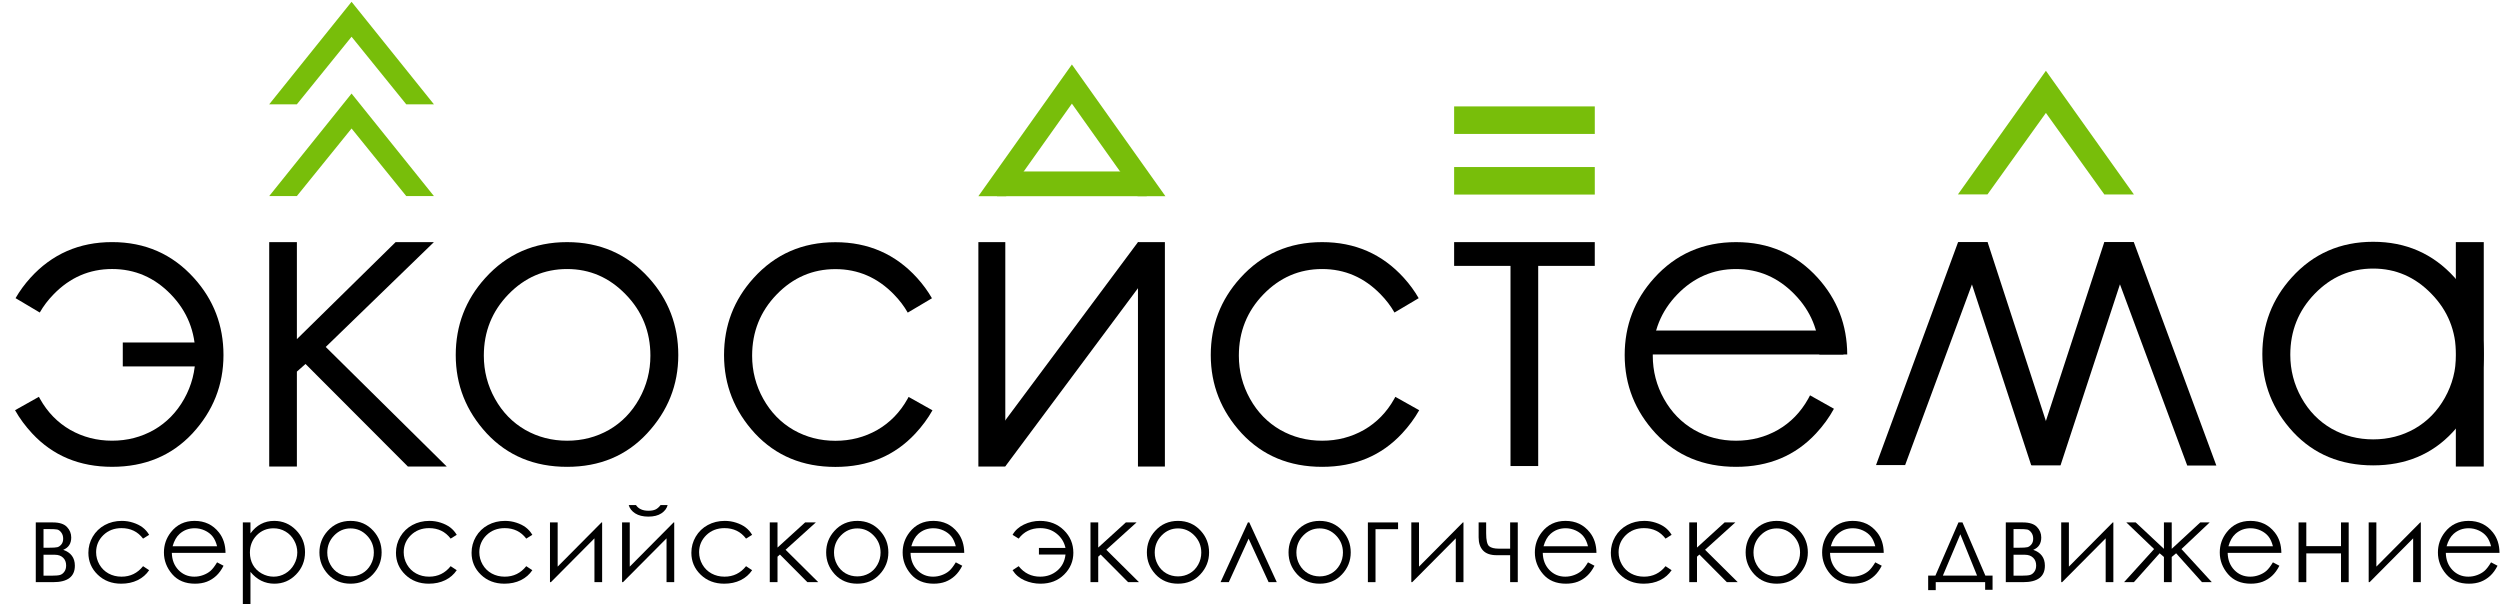 <?xml version="1.0" encoding="UTF-8"?> <svg xmlns="http://www.w3.org/2000/svg" width="936" height="227" viewBox="0 0 936 227" fill="none"><path d="M19.89 217.958H13.395V195.596H19.787C22.226 195.596 23.98 196.157 25.049 197.281C26.131 198.405 26.672 199.72 26.672 201.227C26.672 203.502 25.672 205.044 23.672 205.852C26.576 206.88 28.029 208.86 28.029 211.792C28.029 215.903 25.316 217.958 19.89 217.958ZM16.293 198.083V205.071H18.163C19.862 205.071 20.972 205.003 21.493 204.865C22.014 204.728 22.5 204.393 22.952 203.858C23.418 203.31 23.651 202.591 23.651 201.7C23.651 200.768 23.411 199.987 22.932 199.357C22.452 198.727 21.945 198.357 21.411 198.247C20.89 198.137 19.807 198.083 18.163 198.083H16.293ZM16.293 207.702V215.533H19.376C20.828 215.533 21.863 215.444 22.479 215.266C23.11 215.074 23.644 214.67 24.083 214.053C24.535 213.436 24.761 212.655 24.761 211.71C24.761 210.49 24.377 209.518 23.61 208.791C22.843 208.065 21.828 207.702 20.568 207.702H16.293Z" fill="black"></path><path d="M55.843 200.241L53.561 201.659C51.588 199.042 48.895 197.733 45.483 197.733C42.757 197.733 40.489 198.61 38.68 200.364C36.885 202.118 35.987 204.249 35.987 206.756C35.987 208.387 36.399 209.922 37.221 211.361C38.057 212.799 39.194 213.916 40.633 214.711C42.085 215.506 43.709 215.903 45.504 215.903C48.793 215.903 51.478 214.594 53.561 211.977L55.843 213.478C54.774 215.081 53.335 216.328 51.526 217.218C49.731 218.095 47.683 218.534 45.381 218.534C41.845 218.534 38.913 217.41 36.584 215.163C34.254 212.916 33.089 210.182 33.089 206.962C33.089 204.797 33.631 202.79 34.713 200.94C35.809 199.076 37.31 197.624 39.215 196.582C41.119 195.541 43.25 195.02 45.607 195.02C47.087 195.02 48.512 195.246 49.882 195.698C51.266 196.151 52.438 196.74 53.397 197.466C54.356 198.192 55.171 199.117 55.843 200.241Z" fill="black"></path><path d="M81.272 210.538L83.698 211.813C82.903 213.375 81.985 214.635 80.943 215.595C79.902 216.554 78.73 217.287 77.428 217.794C76.127 218.287 74.654 218.534 73.009 218.534C69.365 218.534 66.514 217.342 64.459 214.957C62.404 212.56 61.376 209.853 61.376 206.839C61.376 204.002 62.246 201.474 63.986 199.254C66.192 196.431 69.145 195.02 72.845 195.02C76.654 195.02 79.696 196.466 81.971 199.357C83.588 201.399 84.41 203.947 84.437 207.003H64.336C64.39 209.607 65.219 211.744 66.823 213.416C68.426 215.074 70.406 215.903 72.763 215.903C73.9 215.903 75.003 215.704 76.072 215.307C77.154 214.91 78.073 214.382 78.826 213.724C79.58 213.067 80.395 212.005 81.272 210.538ZM81.272 204.516C80.888 202.981 80.327 201.755 79.587 200.837C78.86 199.919 77.894 199.179 76.689 198.617C75.483 198.055 74.215 197.774 72.886 197.774C70.694 197.774 68.809 198.48 67.234 199.891C66.083 200.919 65.213 202.461 64.623 204.516H81.272Z" fill="black"></path><path d="M90.916 195.596H93.773V199.706C94.91 198.144 96.219 196.973 97.699 196.192C99.179 195.411 100.83 195.02 102.652 195.02C105.831 195.02 108.551 196.164 110.812 198.453C113.073 200.741 114.204 203.495 114.204 206.715C114.204 210.004 113.08 212.799 110.833 215.101C108.599 217.39 105.9 218.534 102.735 218.534C100.953 218.534 99.316 218.164 97.822 217.424C96.329 216.684 94.979 215.581 93.773 214.115V226.139H90.916V195.596ZM102.426 197.795C99.932 197.795 97.829 198.665 96.116 200.405C94.417 202.145 93.567 204.311 93.567 206.9C93.567 208.599 93.944 210.127 94.698 211.484C95.465 212.84 96.555 213.916 97.966 214.711C99.391 215.506 100.892 215.903 102.467 215.903C104.016 215.903 105.468 215.506 106.825 214.711C108.195 213.902 109.284 212.779 110.093 211.34C110.901 209.901 111.306 208.394 111.306 206.818C111.306 205.229 110.901 203.721 110.093 202.296C109.298 200.871 108.223 199.768 106.866 198.987C105.509 198.192 104.03 197.795 102.426 197.795Z" fill="black"></path><path d="M131.247 195.02C134.687 195.02 137.537 196.267 139.798 198.761C141.853 201.036 142.881 203.728 142.881 206.839C142.881 209.963 141.791 212.697 139.613 215.04C137.448 217.369 134.659 218.534 131.247 218.534C127.821 218.534 125.019 217.369 122.841 215.04C120.676 212.697 119.593 209.963 119.593 206.839C119.593 203.742 120.621 201.056 122.676 198.781C124.937 196.274 127.794 195.02 131.247 195.02ZM131.247 197.836C128.863 197.836 126.814 198.72 125.101 200.487C123.389 202.255 122.532 204.393 122.532 206.9C122.532 208.517 122.923 210.025 123.704 211.422C124.485 212.82 125.54 213.902 126.869 214.67C128.198 215.423 129.658 215.8 131.247 215.8C132.837 215.8 134.296 215.423 135.625 214.67C136.954 213.902 138.009 212.82 138.79 211.422C139.572 210.025 139.962 208.517 139.962 206.9C139.962 204.393 139.099 202.255 137.372 200.487C135.659 198.72 133.618 197.836 131.247 197.836Z" fill="black"></path><path d="M171.003 200.241L168.721 201.659C166.748 199.042 164.055 197.733 160.644 197.733C157.917 197.733 155.649 198.61 153.84 200.364C152.045 202.118 151.148 204.249 151.148 206.756C151.148 208.387 151.559 209.922 152.381 211.361C153.217 212.799 154.354 213.916 155.793 214.711C157.245 215.506 158.869 215.903 160.664 215.903C163.953 215.903 166.638 214.594 168.721 211.977L171.003 213.478C169.934 215.081 168.495 216.328 166.686 217.218C164.891 218.095 162.843 218.534 160.541 218.534C157.005 218.534 154.073 217.41 151.744 215.163C149.414 212.916 148.249 210.182 148.249 206.962C148.249 204.797 148.791 202.79 149.873 200.94C150.969 199.076 152.47 197.624 154.375 196.582C156.279 195.541 158.41 195.02 160.767 195.02C162.247 195.02 163.672 195.246 165.042 195.698C166.426 196.151 167.598 196.74 168.557 197.466C169.516 198.192 170.331 199.117 171.003 200.241Z" fill="black"></path><path d="M199.31 200.241L197.028 201.659C195.055 199.042 192.362 197.733 188.951 197.733C186.224 197.733 183.956 198.61 182.147 200.364C180.352 202.118 179.455 204.249 179.455 206.756C179.455 208.387 179.866 209.922 180.688 211.361C181.524 212.799 182.661 213.916 184.1 214.711C185.552 215.506 187.176 215.903 188.971 215.903C192.26 215.903 194.945 214.594 197.028 211.977L199.31 213.478C198.241 215.081 196.802 216.328 194.993 217.218C193.198 218.095 191.15 218.534 188.848 218.534C185.312 218.534 182.38 217.41 180.051 215.163C177.721 212.916 176.556 210.182 176.556 206.962C176.556 204.797 177.098 202.79 178.18 200.94C179.276 199.076 180.777 197.624 182.682 196.582C184.586 195.541 186.717 195.02 189.074 195.02C190.554 195.02 191.979 195.246 193.349 195.698C194.733 196.151 195.905 196.74 196.864 197.466C197.823 198.192 198.638 199.117 199.31 200.241Z" fill="black"></path><path d="M208.789 195.596V212.142L225.212 195.596H225.438V217.958H222.56V201.556L206.261 217.958H205.912V195.596H208.789Z" fill="black"></path><path d="M235.781 195.596V212.142L252.203 195.596H252.43V217.958H249.552V201.556L233.253 217.958H232.903V195.596H235.781ZM235.39 189.085H238.103C238.569 189.798 239.193 190.332 239.974 190.688C240.755 191.045 241.687 191.223 242.769 191.223C243.865 191.223 244.749 191.065 245.421 190.75C246.092 190.435 246.729 189.88 247.332 189.085H249.963C249.662 190.318 248.887 191.353 247.64 192.189C246.407 193.011 244.777 193.422 242.749 193.422C240.734 193.422 239.09 193.018 237.816 192.209C236.541 191.387 235.733 190.346 235.39 189.085Z" fill="black"></path><path d="M281.6 200.241L279.318 201.659C277.345 199.042 274.653 197.733 271.241 197.733C268.514 197.733 266.246 198.61 264.437 200.364C262.642 202.118 261.745 204.249 261.745 206.756C261.745 208.387 262.156 209.922 262.978 211.361C263.814 212.799 264.951 213.916 266.39 214.711C267.842 215.506 269.466 215.903 271.261 215.903C274.55 215.903 277.236 214.594 279.318 211.977L281.6 213.478C280.531 215.081 279.092 216.328 277.283 217.218C275.488 218.095 273.44 218.534 271.138 218.534C267.603 218.534 264.67 217.41 262.341 215.163C260.011 212.916 258.847 210.182 258.847 206.962C258.847 204.797 259.388 202.79 260.47 200.94C261.566 199.076 263.067 197.624 264.972 196.582C266.876 195.541 269.007 195.02 271.364 195.02C272.844 195.02 274.269 195.246 275.639 195.698C277.023 196.151 278.195 196.74 279.154 197.466C280.113 198.192 280.928 199.117 281.6 200.241Z" fill="black"></path><path d="M288.202 195.596H291.1V205.009L301.439 195.596H305.447L294.121 205.832L306.351 217.958H302.281L292.004 207.62L291.1 208.421V217.958H288.202V195.596Z" fill="black"></path><path d="M320.969 195.02C324.408 195.02 327.258 196.267 329.519 198.761C331.575 201.036 332.603 203.728 332.603 206.839C332.603 209.963 331.513 212.697 329.334 215.04C327.169 217.369 324.381 218.534 320.969 218.534C317.543 218.534 314.741 217.369 312.562 215.04C310.397 212.697 309.315 209.963 309.315 206.839C309.315 203.742 310.343 201.056 312.398 198.781C314.659 196.274 317.516 195.02 320.969 195.02ZM320.969 197.836C318.585 197.836 316.536 198.72 314.823 200.487C313.11 202.255 312.254 204.393 312.254 206.9C312.254 208.517 312.645 210.025 313.426 211.422C314.207 212.82 315.262 213.902 316.591 214.67C317.92 215.423 319.379 215.8 320.969 215.8C322.558 215.8 324.018 215.423 325.347 214.67C326.676 213.902 327.731 212.82 328.512 211.422C329.293 210.025 329.684 208.517 329.684 206.9C329.684 204.393 328.821 202.255 327.094 200.487C325.381 198.72 323.34 197.836 320.969 197.836Z" fill="black"></path><path d="M357.847 210.538L360.272 211.813C359.478 213.375 358.56 214.635 357.518 215.595C356.477 216.554 355.305 217.287 354.003 217.794C352.702 218.287 351.229 218.534 349.584 218.534C345.939 218.534 343.089 217.342 341.034 214.957C338.978 212.56 337.951 209.853 337.951 206.839C337.951 204.002 338.821 201.474 340.561 199.254C342.767 196.431 345.72 195.02 349.42 195.02C353.229 195.02 356.271 196.466 358.546 199.357C360.163 201.399 360.985 203.947 361.012 207.003H340.91C340.965 209.607 341.794 211.744 343.397 213.416C345.001 215.074 346.981 215.903 349.338 215.903C350.475 215.903 351.578 215.704 352.647 215.307C353.729 214.91 354.647 214.382 355.401 213.724C356.155 213.067 356.97 212.005 357.847 210.538ZM357.847 204.516C357.463 202.981 356.901 201.755 356.162 200.837C355.435 199.919 354.469 199.179 353.263 198.617C352.058 198.055 350.79 197.774 349.461 197.774C347.269 197.774 345.384 198.48 343.809 199.891C342.658 200.919 341.787 202.461 341.198 204.516H357.847Z" fill="black"></path><path d="M398.922 207.62H388.974V205.153H398.922C398.443 202.975 397.339 201.193 395.613 199.809C393.9 198.425 391.852 197.733 389.467 197.733C386.055 197.733 383.363 199.042 381.39 201.659L379.108 200.241C380.04 198.583 381.451 197.302 383.342 196.397C385.247 195.479 387.247 195.02 389.344 195.02C392.961 195.02 395.949 196.178 398.306 198.494C400.676 200.809 401.861 203.632 401.861 206.962C401.861 210.114 400.71 212.834 398.408 215.122C396.12 217.397 393.174 218.534 389.57 218.534C387.474 218.534 385.473 218.116 383.568 217.28C381.664 216.444 380.177 215.177 379.108 213.478L381.39 211.977C383.472 214.594 386.158 215.903 389.447 215.903C391.927 215.903 394.058 215.149 395.839 213.642C397.62 212.135 398.648 210.127 398.922 207.62Z" fill="black"></path><path d="M408.278 195.596H411.176V205.009L421.515 195.596H425.523L414.198 205.832L426.427 217.958H422.358L412.081 207.62L411.176 208.421V217.958H408.278V195.596Z" fill="black"></path><path d="M441.046 195.02C444.485 195.02 447.335 196.267 449.596 198.761C451.651 201.036 452.679 203.728 452.679 206.839C452.679 209.963 451.59 212.697 449.411 215.04C447.246 217.369 444.457 218.534 441.046 218.534C437.62 218.534 434.818 217.369 432.639 215.04C430.474 212.697 429.391 209.963 429.391 206.839C429.391 203.742 430.419 201.056 432.475 198.781C434.735 196.274 437.592 195.02 441.046 195.02ZM441.046 197.836C438.661 197.836 436.613 198.72 434.9 200.487C433.187 202.255 432.331 204.393 432.331 206.9C432.331 208.517 432.721 210.025 433.502 211.422C434.283 212.82 435.338 213.902 436.668 214.67C437.997 215.423 439.456 215.8 441.046 215.8C442.635 215.8 444.094 215.423 445.424 214.67C446.753 213.902 447.808 212.82 448.589 211.422C449.37 210.025 449.76 208.517 449.76 206.9C449.76 204.393 448.897 202.255 447.171 200.487C445.458 198.72 443.416 197.836 441.046 197.836Z" fill="black"></path><path d="M478.026 217.958H474.964L467.482 201.68L460.062 217.958H456.979L467.215 195.596H467.729L478.026 217.958Z" fill="black"></path><path d="M494.083 195.02C497.522 195.02 500.373 196.267 502.634 198.761C504.689 201.036 505.717 203.728 505.717 206.839C505.717 209.963 504.627 212.697 502.449 215.04C500.284 217.369 497.495 218.534 494.083 218.534C490.657 218.534 487.855 217.369 485.677 215.04C483.512 212.697 482.429 209.963 482.429 206.839C482.429 203.742 483.457 201.056 485.512 198.781C487.773 196.274 490.63 195.02 494.083 195.02ZM494.083 197.836C491.699 197.836 489.65 198.72 487.937 200.487C486.225 202.255 485.368 204.393 485.368 206.9C485.368 208.517 485.759 210.025 486.54 211.422C487.321 212.82 488.376 213.902 489.705 214.67C491.034 215.423 492.494 215.8 494.083 215.8C495.673 215.8 497.132 215.423 498.461 214.67C499.79 213.902 500.845 212.82 501.626 211.422C502.408 210.025 502.798 208.517 502.798 206.9C502.798 204.393 501.935 202.255 500.208 200.487C498.495 198.72 496.454 197.836 494.083 197.836Z" fill="black"></path><path d="M514.991 198.124V217.958H512.134V195.596H523.438V198.124H514.991Z" fill="black"></path><path d="M531.273 195.596V212.142L547.696 195.596H547.922V217.958H545.045V201.556L528.745 217.958H528.396V195.596H531.273Z" fill="black"></path><path d="M565.397 207.866H560.341C558.053 207.866 556.354 207.277 555.244 206.099C554.147 204.92 553.599 203.283 553.599 201.186V195.596H556.415V199.645C556.415 202.248 556.785 203.865 557.525 204.495C558.265 205.112 559.485 205.42 561.184 205.42H565.397V195.596H568.254V217.958H565.397V207.866Z" fill="black"></path><path d="M594.547 210.538L596.972 211.813C596.178 213.375 595.26 214.635 594.218 215.595C593.177 216.554 592.005 217.287 590.703 217.794C589.402 218.287 587.929 218.534 586.284 218.534C582.639 218.534 579.789 217.342 577.734 214.957C575.678 212.56 574.651 209.853 574.651 206.839C574.651 204.002 575.521 201.474 577.261 199.254C579.467 196.431 582.42 195.02 586.12 195.02C589.929 195.02 592.971 196.466 595.246 199.357C596.863 201.399 597.685 203.947 597.712 207.003H577.611C577.665 209.607 578.494 211.744 580.098 213.416C581.701 215.074 583.681 215.903 586.038 215.903C587.175 215.903 588.278 215.704 589.347 215.307C590.429 214.91 591.347 214.382 592.101 213.724C592.855 213.067 593.67 212.005 594.547 210.538ZM594.547 204.516C594.163 202.981 593.602 201.755 592.862 200.837C592.135 199.919 591.169 199.179 589.963 198.617C588.758 198.055 587.49 197.774 586.161 197.774C583.969 197.774 582.084 198.48 580.509 199.891C579.358 200.919 578.488 202.461 577.898 204.516H594.547Z" fill="black"></path><path d="M625.855 200.241L623.573 201.659C621.6 199.042 618.908 197.733 615.496 197.733C612.769 197.733 610.501 198.61 608.692 200.364C606.897 202.118 606 204.249 606 206.756C606 208.387 606.411 209.922 607.233 211.361C608.069 212.799 609.206 213.916 610.645 214.711C612.097 215.506 613.721 215.903 615.516 215.903C618.805 215.903 621.491 214.594 623.573 211.977L625.855 213.478C624.786 215.081 623.347 216.328 621.539 217.218C619.743 218.095 617.695 218.534 615.393 218.534C611.858 218.534 608.925 217.41 606.596 215.163C604.266 212.916 603.102 210.182 603.102 206.962C603.102 204.797 603.643 202.79 604.725 200.94C605.822 199.076 607.322 197.624 609.227 196.582C611.131 195.541 613.262 195.02 615.619 195.02C617.099 195.02 618.524 195.246 619.894 195.698C621.278 196.151 622.45 196.74 623.409 197.466C624.368 198.192 625.183 199.117 625.855 200.241Z" fill="black"></path><path d="M632.457 195.596H635.355V205.009L645.694 195.596H649.702L638.376 205.832L650.606 217.958H646.536L636.259 207.62L635.355 208.421V217.958H632.457V195.596Z" fill="black"></path><path d="M665.224 195.02C668.663 195.02 671.514 196.267 673.775 198.761C675.83 201.036 676.858 203.728 676.858 206.839C676.858 209.963 675.768 212.697 673.59 215.04C671.424 217.369 668.636 218.534 665.224 218.534C661.798 218.534 658.996 217.369 656.817 215.04C654.652 212.697 653.57 209.963 653.57 206.839C653.57 203.742 654.598 201.056 656.653 198.781C658.914 196.274 661.771 195.02 665.224 195.02ZM665.224 197.836C662.84 197.836 660.791 198.72 659.078 200.487C657.366 202.255 656.509 204.393 656.509 206.9C656.509 208.517 656.9 210.025 657.681 211.422C658.462 212.82 659.517 213.902 660.846 214.67C662.175 215.423 663.635 215.8 665.224 215.8C666.814 215.8 668.273 215.423 669.602 214.67C670.931 213.902 671.986 212.82 672.767 211.422C673.548 210.025 673.939 208.517 673.939 206.9C673.939 204.393 673.076 202.255 671.349 200.487C669.636 198.72 667.595 197.836 665.224 197.836Z" fill="black"></path><path d="M702.102 210.538L704.527 211.813C703.733 213.375 702.815 214.635 701.773 215.595C700.732 216.554 699.56 217.287 698.258 217.794C696.957 218.287 695.484 218.534 693.839 218.534C690.194 218.534 687.344 217.342 685.289 214.957C683.234 212.56 682.206 209.853 682.206 206.839C682.206 204.002 683.076 201.474 684.816 199.254C687.022 196.431 689.975 195.02 693.675 195.02C697.484 195.02 700.526 196.466 702.801 199.357C704.418 201.399 705.24 203.947 705.267 207.003H685.166C685.22 209.607 686.049 211.744 687.653 213.416C689.256 215.074 691.236 215.903 693.593 215.903C694.73 215.903 695.833 215.704 696.902 215.307C697.984 214.91 698.903 214.382 699.656 213.724C700.41 213.067 701.225 212.005 702.102 210.538ZM702.102 204.516C701.718 202.981 701.157 201.755 700.417 200.837C699.69 199.919 698.724 199.179 697.519 198.617C696.313 198.055 695.045 197.774 693.716 197.774C691.524 197.774 689.639 198.48 688.064 199.891C686.913 200.919 686.043 202.461 685.453 204.516H702.102Z" fill="black"></path><path d="M724.617 215.512L733.25 195.596H734.75L743.321 215.512H746.014V220.815H743.239V217.958H724.74V220.939H721.904V215.512H724.617ZM733.948 200.035L727.412 215.512H740.217L733.948 200.035Z" fill="black"></path><path d="M757.466 217.958H750.971V195.596H757.364C759.803 195.596 761.557 196.157 762.625 197.281C763.708 198.405 764.249 199.72 764.249 201.227C764.249 203.502 763.249 205.044 761.248 205.852C764.153 206.88 765.606 208.86 765.606 211.792C765.606 215.903 762.893 217.958 757.466 217.958ZM753.869 198.083V205.071H755.74C757.439 205.071 758.549 205.003 759.07 204.865C759.59 204.728 760.077 204.393 760.529 203.858C760.995 203.31 761.228 202.591 761.228 201.7C761.228 200.768 760.988 199.987 760.508 199.357C760.029 198.727 759.522 198.357 758.987 198.247C758.467 198.137 757.384 198.083 755.74 198.083H753.869ZM753.869 207.702V215.533H756.953C758.405 215.533 759.44 215.444 760.056 215.266C760.687 215.074 761.221 214.67 761.659 214.053C762.112 213.436 762.338 212.655 762.338 211.71C762.338 210.49 761.954 209.518 761.187 208.791C760.419 208.065 759.405 207.702 758.145 207.702H753.869Z" fill="black"></path><path d="M774.592 195.596V212.142L791.015 195.596H791.241V217.958H788.363V201.556L772.064 217.958H771.714V195.596H774.592Z" fill="black"></path><path d="M810.175 195.596H813.094V205.482L823.782 195.596H827.297L816.732 205.564L828.098 217.958H824.419L814.738 207.147L813.094 208.524V217.958H810.175V208.524L808.572 207.147L798.932 217.958H795.253L806.496 205.564L796.096 195.596H799.61L810.175 205.482V195.596Z" fill="black"></path><path d="M850.979 210.538L853.404 211.813C852.61 213.375 851.691 214.635 850.65 215.595C849.609 216.554 848.437 217.287 847.135 217.794C845.834 218.287 844.36 218.534 842.716 218.534C839.071 218.534 836.221 217.342 834.166 214.957C832.11 212.56 831.083 209.853 831.083 206.839C831.083 204.002 831.953 201.474 833.693 199.254C835.899 196.431 838.852 195.02 842.552 195.02C846.361 195.02 849.403 196.466 851.678 199.357C853.295 201.399 854.117 203.947 854.144 207.003H834.042C834.097 209.607 834.926 211.744 836.529 213.416C838.133 215.074 840.113 215.903 842.47 215.903C843.607 215.903 844.71 215.704 845.779 215.307C846.861 214.91 847.779 214.382 848.533 213.724C849.287 213.067 850.102 212.005 850.979 210.538ZM850.979 204.516C850.595 202.981 850.033 201.755 849.294 200.837C848.567 199.919 847.601 199.179 846.395 198.617C845.19 198.055 843.922 197.774 842.593 197.774C840.4 197.774 838.516 198.48 836.94 199.891C835.789 200.919 834.919 202.461 834.33 204.516H850.979Z" fill="black"></path><path d="M876.47 207.188H863.48V217.958H860.582V195.596H863.48V204.475H876.47V195.596H879.348V217.958H876.47V207.188Z" fill="black"></path><path d="M889.711 195.596V212.142L906.134 195.596H906.36V217.958H903.482V201.556L887.183 217.958H886.833V195.596H889.711Z" fill="black"></path><path d="M932.652 210.538L935.078 211.813C934.283 213.375 933.365 214.635 932.324 215.595C931.282 216.554 930.111 217.287 928.809 217.794C927.507 218.287 926.034 218.534 924.39 218.534C920.745 218.534 917.895 217.342 915.839 214.957C913.784 212.56 912.756 209.853 912.756 206.839C912.756 204.002 913.626 201.474 915.366 199.254C917.573 196.431 920.526 195.02 924.225 195.02C928.035 195.02 931.077 196.466 933.351 199.357C934.968 201.399 935.79 203.947 935.818 207.003H915.716C915.771 209.607 916.6 211.744 918.203 213.416C919.806 215.074 921.786 215.903 924.143 215.903C925.28 215.903 926.383 215.704 927.452 215.307C928.535 214.91 929.453 214.382 930.206 213.724C930.96 213.067 931.775 212.005 932.652 210.538ZM932.652 204.516C932.269 202.981 931.707 201.755 930.967 200.837C930.241 199.919 929.275 199.179 928.069 198.617C926.863 198.055 925.596 197.774 924.266 197.774C922.074 197.774 920.19 198.48 918.614 199.891C917.463 200.919 916.593 202.461 916.004 204.516H932.652Z" fill="black"></path><path d="M544.426 90.65H597.082V99.548H575.902V174.483H565.533V99.548H544.426V90.65Z" fill="black"></path><path d="M100.792 90.651H111.154V126.972L148.119 90.651H162.45L121.957 129.901L167.262 174.671H152.711L114.388 136.271L111.154 139.126V174.671H100.792V90.651Z" fill="black"></path><path d="M212.327 90.651C224.633 90.651 234.831 95.113 242.92 104.036C250.274 112.174 253.952 121.808 253.952 132.938C253.952 144.116 250.054 153.897 242.258 162.281C234.512 170.616 224.535 174.783 212.327 174.783C200.07 174.783 190.044 170.616 182.248 162.281C174.502 153.897 170.628 144.116 170.628 132.938C170.628 121.857 174.306 112.248 181.66 104.109C189.749 95.137 199.972 90.651 212.327 90.651ZM212.327 100.726C203.796 100.726 196.466 103.889 190.338 110.213C184.209 116.538 181.145 124.186 181.145 133.158C181.145 138.944 182.542 144.337 185.337 149.338C188.131 154.339 191.907 158.212 196.662 160.957C201.418 163.654 206.64 165.002 212.327 165.002C218.014 165.002 223.235 163.654 227.991 160.957C232.747 158.212 236.522 154.339 239.317 149.338C242.111 144.337 243.509 138.944 243.509 133.158C243.509 124.186 240.42 116.538 234.242 110.213C228.114 103.889 220.809 100.726 212.327 100.726Z" fill="black"></path><path fill-rule="evenodd" clip-rule="evenodd" d="M343.372 104.067C335.282 95.143 325.084 90.682 312.778 90.682C300.423 90.682 290.201 95.168 282.111 104.14C274.757 112.279 271.08 121.888 271.08 132.969C271.08 144.147 274.953 153.928 282.699 162.312C290.495 170.647 300.521 174.814 312.778 174.814C324.986 174.814 334.963 170.647 342.71 162.312C345.265 159.564 347.401 156.667 349.118 153.619L340.182 148.605C340.048 148.86 339.91 149.115 339.768 149.368C336.974 154.369 333.198 158.243 328.443 160.988C323.687 163.685 318.465 165.033 312.778 165.033C307.091 165.033 301.869 163.685 297.114 160.988C292.358 158.243 288.583 154.369 285.788 149.368C282.994 144.368 281.596 138.974 281.596 133.189C281.596 124.217 284.661 116.569 290.789 110.244C296.918 103.919 304.247 100.757 312.778 100.757C321.26 100.757 328.565 103.919 334.694 110.244C336.763 112.363 338.486 114.63 339.862 117.046L348.925 111.669C347.395 109.004 345.544 106.47 343.372 104.067Z" fill="black"></path><path fill-rule="evenodd" clip-rule="evenodd" d="M525.602 104.036C517.513 95.112 507.315 90.651 495.009 90.651C482.654 90.651 472.431 95.137 464.342 104.109C456.988 112.248 453.311 121.857 453.311 132.938C453.311 144.116 457.184 153.897 464.93 162.281C472.726 170.616 482.752 174.783 495.009 174.783C507.217 174.783 517.194 170.616 524.941 162.281C527.495 159.533 529.631 156.636 531.349 153.588L522.413 148.574C522.279 148.829 522.141 149.084 521.999 149.337C519.204 154.338 515.429 158.212 510.673 160.957C505.918 163.654 500.696 165.002 495.009 165.002C489.322 165.002 484.1 163.654 479.344 160.957C474.589 158.212 470.814 154.338 468.019 149.337C465.224 144.337 463.827 138.943 463.827 133.158C463.827 124.186 466.891 116.538 473.02 110.213C479.148 103.888 486.478 100.726 495.009 100.726C503.491 100.726 510.796 103.888 516.924 110.213C518.994 112.332 520.717 114.599 522.093 117.015L531.156 111.638C529.626 108.973 527.774 106.439 525.602 104.036Z" fill="black"></path><rect x="366.303" y="90.651" width="10.082" height="84.02" fill="black"></rect><rect x="426.051" y="90.651" width="10.082" height="84.02" fill="black"></rect><rect x="426.057" y="90.649" width="10.303" height="96.927" transform="rotate(36.671 426.057 90.649)" fill="black"></rect><rect x="544.426" y="72.844" width="10.306" height="52.663" transform="rotate(-90 544.426 72.844)" fill="#78BE0A"></rect><rect x="544.426" y="50.145" width="10.306" height="52.663" transform="rotate(-90 544.426 50.145)" fill="#78BE0A"></rect><path d="M733.098 90.67L744.147 90.67L713.285 174.116L702.385 174.116L733.098 90.67Z" fill="black"></path><path d="M744.16 90.667L733.111 90.667L760.456 174.113L771.355 174.113L744.16 90.667Z" fill="black"></path><path d="M787.845 90.653L798.895 90.653L771.466 174.213L760.566 174.213L787.845 90.653Z" fill="black"></path><path d="M798.907 90.67L787.858 90.67L818.897 174.292L829.796 174.292L798.907 90.67Z" fill="black"></path><path d="M888.511 90.526C900.755 90.526 910.902 94.965 918.951 103.844C926.269 111.942 929.927 121.528 929.927 132.601C929.927 143.724 926.049 153.456 918.293 161.798C910.585 170.091 900.658 174.237 888.511 174.237C876.315 174.237 866.339 170.091 858.583 161.798C850.875 153.456 847.021 143.724 847.021 132.601C847.021 121.576 850.68 112.015 857.997 103.917C866.046 94.99 876.217 90.526 888.511 90.526ZM888.511 100.551C880.023 100.551 872.73 103.697 866.632 109.99C860.534 116.283 857.485 123.894 857.485 132.821C857.485 138.577 858.875 143.943 861.656 148.919C864.436 153.895 868.193 157.749 872.925 160.481C877.657 163.164 882.852 164.505 888.511 164.505C894.17 164.505 899.365 163.164 904.097 160.481C908.829 157.749 912.585 153.895 915.366 148.919C918.146 143.943 919.537 138.577 919.537 132.821C919.537 123.894 916.463 116.283 910.317 109.99C904.219 103.697 896.95 100.551 888.511 100.551Z" fill="black"></path><rect x="919.465" y="90.65" width="10.456" height="84.02" fill="black"></rect><rect x="373.29" y="73.456" width="9.258" height="56.052" transform="rotate(-90 373.29 73.456)" fill="#78BE0A"></rect><path fill-rule="evenodd" clip-rule="evenodd" d="M436.33 73.449L401.317 24.146L366.304 73.449H436.33ZM425.918 73.445L401.317 38.803L376.715 73.445H425.918Z" fill="#78BE0A"></path><path fill-rule="evenodd" clip-rule="evenodd" d="M11.378 104.029C19.468 95.106 29.666 90.644 41.972 90.644C54.327 90.644 64.549 95.131 72.639 104.103C79.993 112.241 83.67 121.851 83.67 132.931C83.67 144.11 79.797 153.891 72.05 162.275C64.255 170.609 54.229 174.777 41.972 174.777C29.764 174.777 19.787 170.609 12.04 162.275C9.485 159.527 7.349 156.629 5.632 153.582L14.568 148.567C14.702 148.823 14.84 149.078 14.982 149.331C17.776 154.332 21.552 158.205 26.307 160.951C31.063 163.647 36.285 164.996 41.972 164.996C47.659 164.996 52.88 163.647 57.636 160.951C62.392 158.205 66.167 154.332 68.962 149.331C71.756 144.33 73.154 138.937 73.154 133.152C73.154 124.18 70.089 116.531 63.961 110.207C57.832 103.882 50.503 100.72 41.972 100.72C33.49 100.72 26.185 103.882 20.056 110.207C17.987 112.325 16.264 114.593 14.888 117.009L5.825 111.631C7.355 108.967 9.206 106.433 11.378 104.029Z" fill="black"></path><rect x="45.969" y="128.229" width="29.376" height="8.96" fill="black"></rect><path fill-rule="evenodd" clip-rule="evenodd" d="M649.981 90.652C662.287 90.652 672.484 95.114 680.574 104.037C687.879 112.12 691.556 121.679 691.605 132.714H681.16C681.059 123.934 677.971 116.434 671.896 110.214C665.768 103.89 658.462 100.727 649.981 100.727C641.45 100.727 634.12 103.89 627.992 110.214C621.863 116.539 618.799 124.187 618.799 133.159C618.799 138.945 620.196 144.338 622.991 149.339C625.785 154.34 629.56 158.213 634.316 160.958C639.072 163.655 644.293 165.003 649.981 165.003C655.668 165.003 660.889 163.655 665.645 160.958C670.401 158.213 674.176 154.34 676.971 149.339C677.216 148.899 677.451 148.457 677.675 148.012L686.625 153.039C684.858 156.289 682.62 159.37 679.912 162.282C672.166 170.617 662.189 174.784 649.981 174.784C637.724 174.784 627.697 170.617 619.902 162.282C612.155 153.898 608.282 144.117 608.282 132.939C608.282 121.858 611.959 112.249 619.314 104.11C627.403 95.138 637.626 90.652 649.981 90.652Z" fill="black"></path><rect x="610.398" y="123.753" width="79.791" height="8.96" fill="black"></rect><path d="M744.113 72.786H733.052L765.984 26.499L798.931 72.802H787.862L765.984 42.277L744.113 72.786Z" fill="#78BE0A"></path><path d="M111.147 73.404H100.792L131.623 35.024L162.469 73.418H152.106L131.623 48.106L111.147 73.404Z" fill="#78BE0A"></path><path d="M111.147 39.052H100.792L131.623 0.671L162.469 39.065H152.106L131.623 13.754L111.147 39.052Z" fill="#78BE0A"></path></svg> 